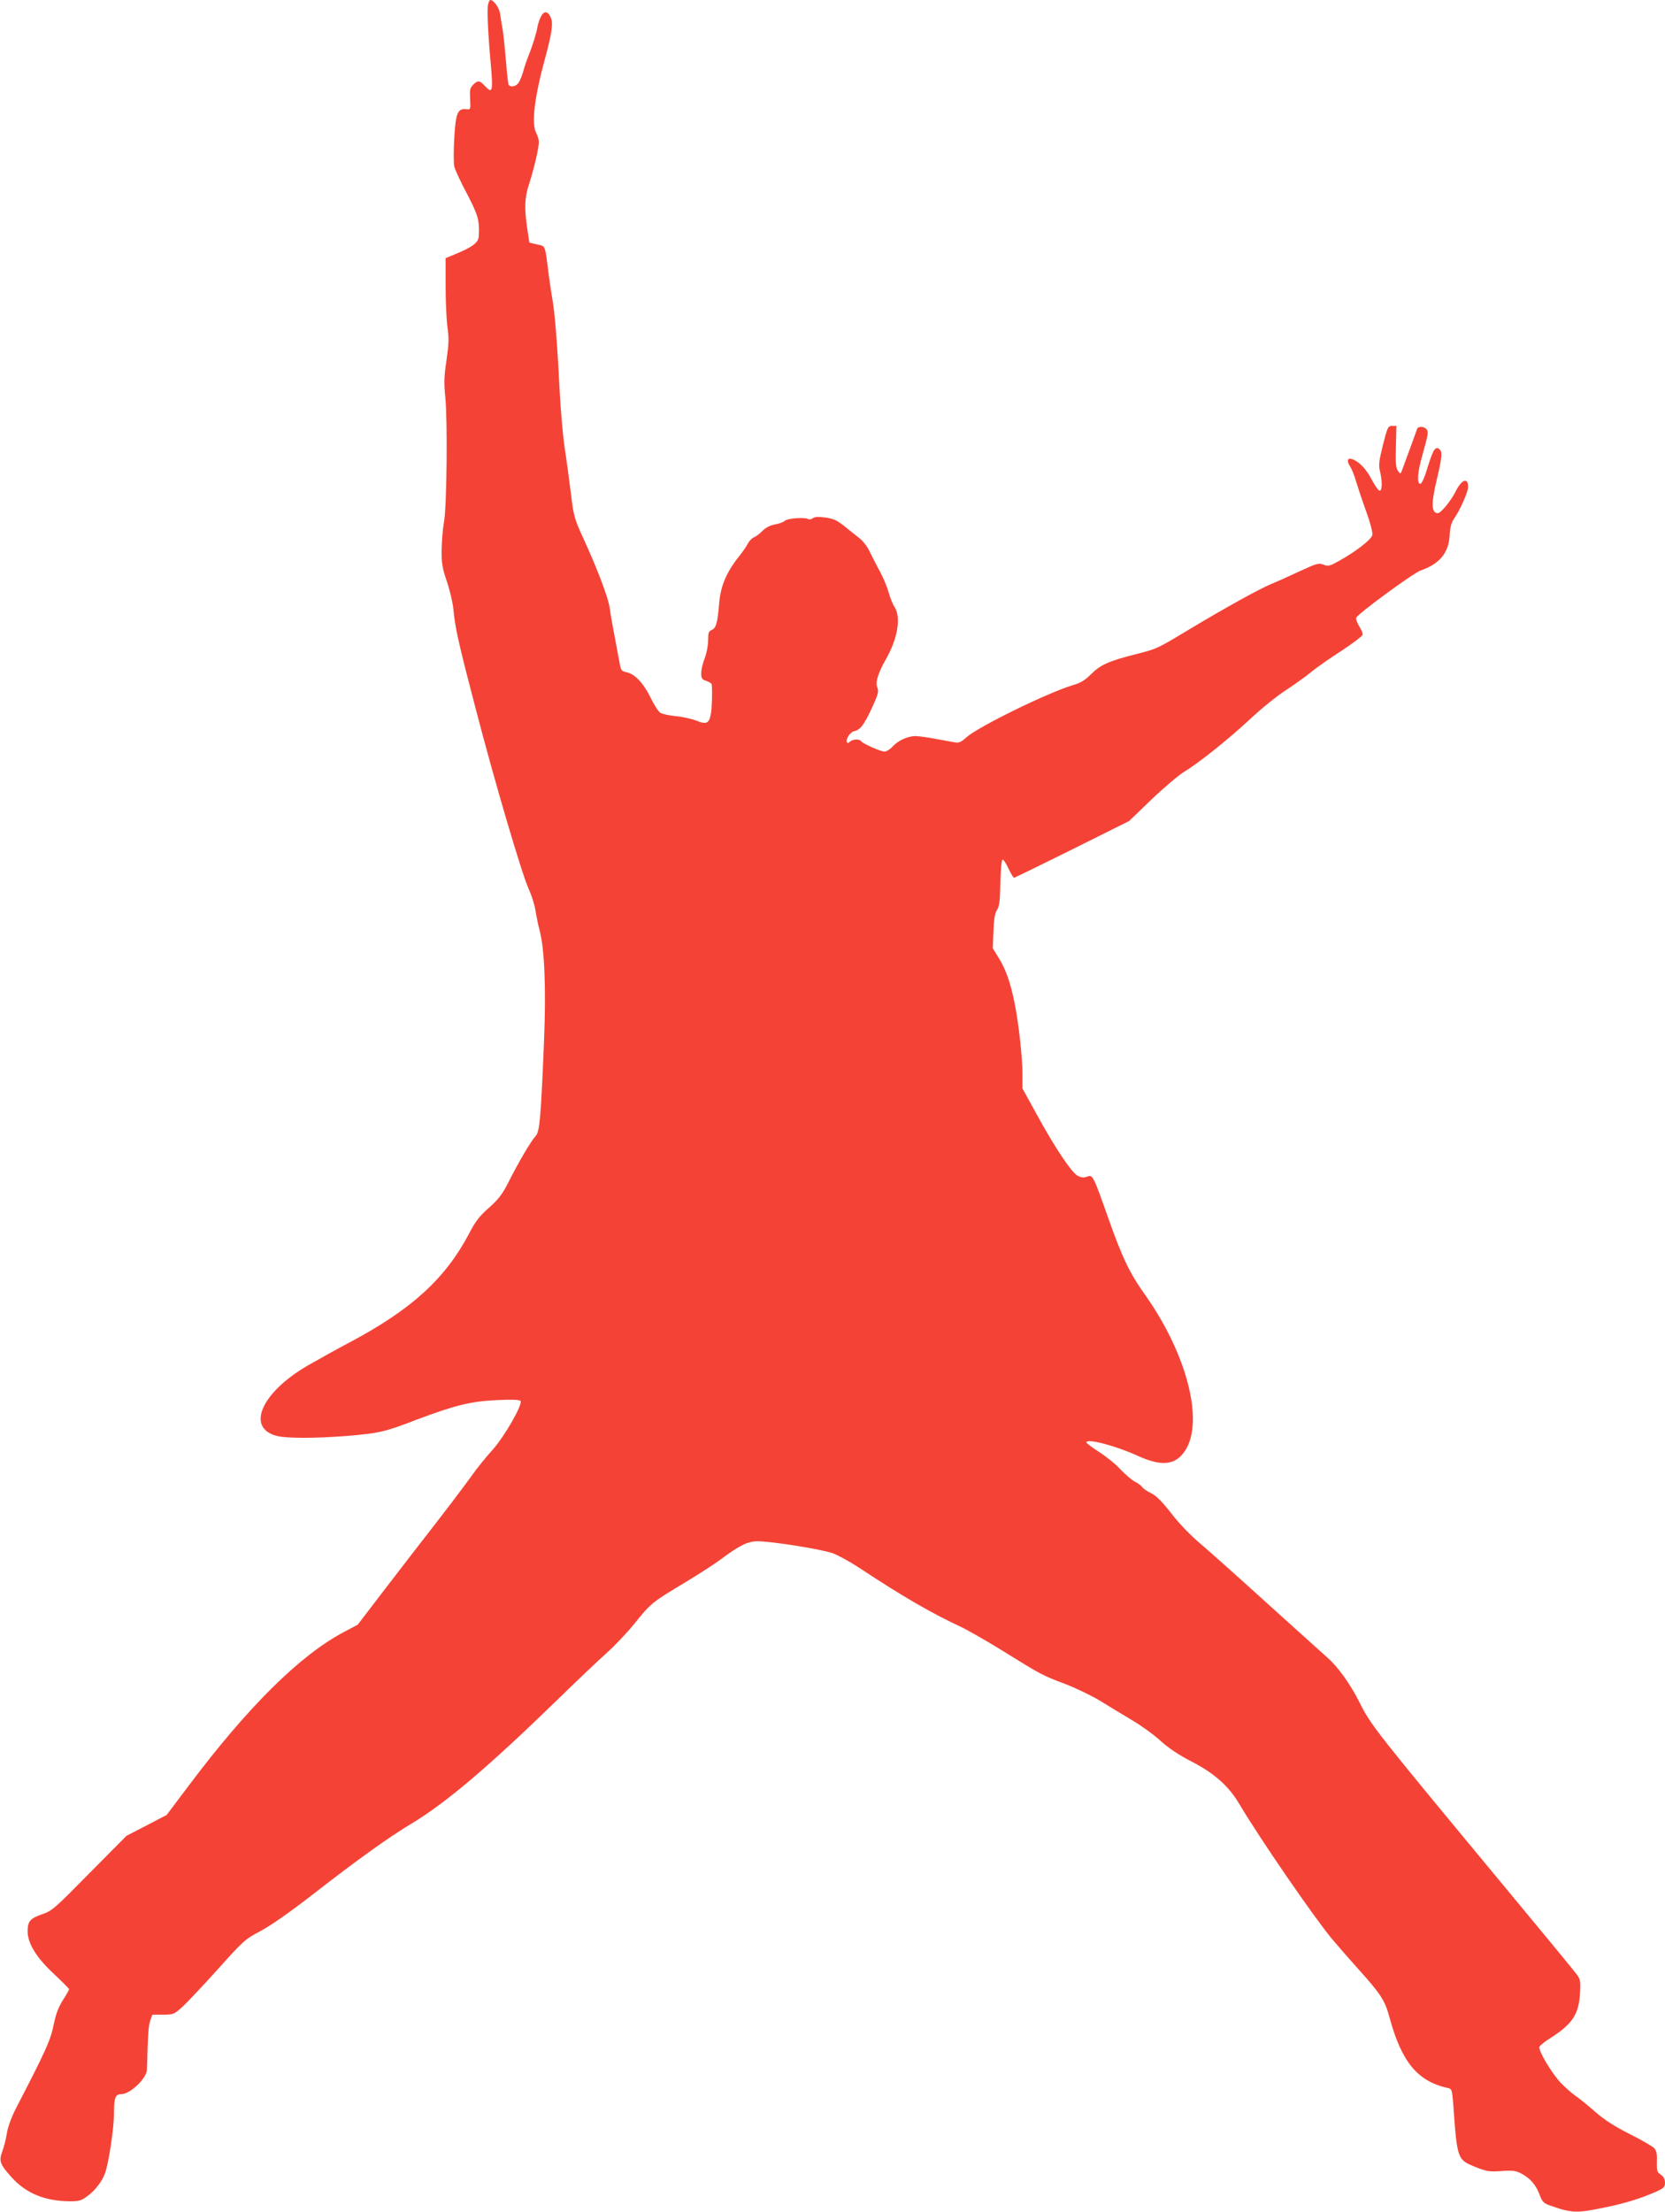 <?xml version="1.0" standalone="no"?>
<!DOCTYPE svg PUBLIC "-//W3C//DTD SVG 20010904//EN"
 "http://www.w3.org/TR/2001/REC-SVG-20010904/DTD/svg10.dtd">
<svg version="1.0" xmlns="http://www.w3.org/2000/svg"
 width="964pt" height="1280pt" viewBox="0 0 964 1280"
 preserveAspectRatio="xMidYMid meet">
<g transform="translate(0,1280) scale(0.1,-0.1)"
fill="#f44336" stroke="none">
<path d="M2826 12774 c-7 -28 -1 -165 16 -351 13 -150 9 -167 -31 -124 -34 37
-44 38 -72 10 -18 -18 -20 -31 -17 -82 3 -61 3 -62 -23 -59 -49 6 -61 -24 -69
-169 -4 -71 -4 -144 0 -162 4 -18 36 -88 73 -157 65 -125 74 -154 69 -247 -2
-37 -35 -62 -134 -103 l-58 -24 0 -162 c0 -89 5 -197 11 -240 9 -64 7 -98 -6
-190 -14 -93 -15 -129 -7 -211 14 -129 9 -649 -8 -728 -6 -33 -12 -103 -13
-155 -1 -81 4 -108 30 -185 17 -49 34 -121 38 -160 10 -109 29 -194 126 -565
115 -443 273 -977 311 -1057 16 -35 33 -89 38 -120 5 -32 15 -84 24 -117 29
-107 38 -337 26 -636 -18 -442 -25 -529 -48 -554 -26 -27 -101 -154 -157 -266
-36 -71 -57 -99 -113 -149 -56 -49 -80 -80 -118 -154 -137 -258 -331 -435
-684 -623 -80 -42 -192 -105 -250 -138 -267 -156 -356 -359 -179 -406 55 -15
219 -15 402 -1 191 16 224 23 405 93 225 85 322 109 473 115 81 4 129 2 133
-5 13 -21 -93 -206 -163 -284 -38 -42 -91 -107 -117 -145 -50 -69 -168 -225
-280 -368 -34 -44 -135 -174 -223 -289 l-160 -209 -83 -44 c-254 -135 -556
-435 -898 -891 l-125 -166 -117 -61 -116 -60 -214 -216 c-202 -205 -216 -218
-275 -238 -69 -24 -83 -41 -83 -99 0 -69 51 -152 151 -245 49 -46 89 -86 89
-90 0 -4 -16 -32 -36 -63 -26 -41 -41 -81 -54 -146 -19 -89 -44 -145 -214
-473 -29 -56 -50 -113 -56 -150 -5 -33 -17 -81 -27 -107 -20 -56 -14 -73 54
-149 85 -94 194 -138 339 -139 51 0 66 4 100 30 45 32 88 89 103 135 22 64 51
262 51 345 0 89 8 110 42 110 52 0 148 92 149 143 5 198 8 249 18 280 l13 37
62 0 c60 0 64 2 114 47 29 27 121 125 205 218 147 164 156 172 247 220 60 32
171 110 305 214 248 193 434 327 563 404 205 123 453 334 857 727 104 102 229
220 277 263 48 43 121 120 162 171 95 118 100 122 290 236 86 52 180 113 209
135 105 79 157 105 212 105 83 0 375 -47 438 -70 31 -12 99 -49 149 -82 253
-167 415 -261 588 -342 41 -19 149 -81 240 -137 227 -141 234 -145 367 -195
65 -25 156 -69 203 -98 47 -29 128 -78 180 -109 52 -30 127 -84 167 -120 48
-44 108 -84 184 -123 131 -68 212 -140 274 -244 119 -201 430 -652 534 -778
27 -32 95 -111 151 -173 139 -155 158 -185 187 -292 69 -252 162 -363 334
-401 25 -5 26 -9 33 -93 23 -324 23 -322 132 -366 61 -24 78 -27 146 -22 65 5
84 2 115 -14 51 -26 86 -66 107 -123 15 -40 23 -49 59 -62 127 -45 156 -46
317 -12 122 25 205 51 295 90 49 22 55 28 55 54 0 20 -8 35 -24 46 -22 14 -24
22 -23 75 2 44 -2 64 -16 79 -10 10 -74 48 -143 82 -87 44 -146 82 -197 127
-40 35 -90 76 -112 91 -22 15 -61 49 -86 75 -54 56 -134 190 -126 211 3 8 32
31 64 51 126 80 164 137 171 258 4 71 2 82 -19 110 -13 18 -208 255 -434 527
-727 877 -757 914 -822 1044 -53 107 -127 210 -188 263 -24 21 -178 160 -342
308 -164 149 -340 306 -392 350 -57 48 -125 118 -170 177 -54 69 -88 103 -118
117 -23 11 -45 27 -50 34 -4 8 -23 22 -41 31 -18 9 -56 42 -85 72 -28 31 -85
76 -124 101 -40 26 -73 50 -73 55 0 25 169 -19 296 -77 133 -61 212 -56 267
17 124 162 26 562 -223 914 -90 126 -132 214 -215 449 -87 245 -88 247 -121
235 -18 -7 -33 -6 -54 5 -36 19 -132 162 -239 358 l-81 147 0 83 c0 96 -23
303 -46 413 -24 119 -50 191 -89 256 l-37 60 4 97 c2 70 8 105 20 124 14 20
18 54 20 159 2 80 7 133 13 133 6 0 21 -24 34 -52 14 -29 28 -53 32 -53 4 0
155 74 337 164 l329 164 129 124 c71 68 157 141 190 161 87 53 250 183 384
307 63 59 153 132 200 162 47 31 114 78 148 106 35 29 117 86 183 128 65 43
119 84 119 92 0 8 -9 30 -21 48 -11 19 -19 40 -17 48 4 20 331 260 375 275
108 37 161 102 166 202 3 48 10 74 25 96 35 49 82 156 82 185 0 57 -37 44 -72
-26 -27 -55 -86 -126 -103 -126 -38 0 -40 55 -5 200 29 122 32 156 14 170 -23
20 -37 -2 -69 -107 -17 -57 -33 -93 -42 -93 -20 0 -16 67 11 161 36 128 38
140 25 155 -14 17 -48 18 -54 2 -5 -15 -72 -199 -87 -238 -9 -25 -10 -25 -24
-5 -12 16 -15 45 -12 140 l3 120 -25 0 c-23 0 -27 -7 -53 -110 -23 -93 -26
-117 -17 -153 14 -58 13 -112 -2 -112 -7 0 -28 30 -47 66 -31 60 -72 103 -113
117 -26 9 -32 -11 -12 -41 10 -15 26 -54 35 -87 10 -33 36 -112 59 -175 25
-70 39 -124 35 -138 -6 -25 -96 -95 -190 -147 -55 -31 -64 -34 -92 -23 -28 11
-40 7 -140 -39 -59 -28 -133 -61 -163 -73 -64 -26 -265 -137 -470 -260 -191
-115 -191 -115 -309 -145 -159 -40 -209 -62 -263 -116 -36 -36 -62 -52 -105
-64 -143 -42 -547 -240 -616 -301 -33 -30 -45 -35 -71 -30 -17 3 -67 12 -111
20 -44 9 -95 15 -113 16 -45 0 -102 -25 -134 -61 -15 -16 -36 -29 -46 -29 -23
0 -129 47 -137 61 -9 13 -49 11 -63 -3 -19 -19 -28 1 -11 30 8 15 24 28 34 30
35 7 57 35 102 132 37 80 42 98 33 120 -13 30 3 83 49 164 68 119 89 240 51
302 -12 18 -27 56 -35 86 -8 29 -30 82 -49 118 -20 36 -46 88 -60 116 -13 29
-40 64 -61 80 -20 16 -61 48 -89 71 -42 33 -63 42 -109 48 -39 5 -62 4 -72 -5
-8 -6 -19 -8 -26 -4 -20 12 -120 4 -135 -10 -7 -8 -33 -17 -56 -21 -28 -5 -54
-18 -73 -37 -16 -17 -39 -34 -50 -38 -11 -4 -27 -21 -35 -36 -8 -16 -31 -49
-51 -74 -72 -90 -107 -172 -115 -270 -9 -113 -18 -144 -41 -155 -20 -8 -23
-17 -23 -62 0 -29 -9 -75 -20 -103 -11 -28 -20 -67 -20 -86 0 -30 4 -37 30
-45 17 -6 30 -15 31 -20 4 -41 1 -141 -5 -170 -10 -56 -26 -64 -83 -40 -26 10
-79 22 -118 26 -38 3 -80 12 -92 20 -12 8 -37 47 -56 87 -41 84 -91 137 -138
147 -30 6 -34 11 -41 51 -5 25 -18 95 -29 155 -12 61 -25 136 -29 167 -9 61
-70 223 -155 408 -49 107 -54 125 -69 250 -9 74 -25 193 -36 264 -11 71 -24
224 -30 340 -12 251 -28 450 -41 520 -5 28 -14 87 -20 131 -25 196 -18 178
-69 190 l-45 11 -12 79 c-18 124 -16 181 12 265 27 84 55 203 55 238 0 13 -7
37 -16 54 -28 53 -9 206 50 423 40 146 49 206 37 238 -25 65 -62 39 -81 -58
-6 -33 -25 -92 -40 -132 -16 -39 -34 -91 -40 -115 -7 -24 -18 -53 -26 -65 -15
-24 -48 -31 -59 -13 -3 5 -10 65 -15 132 -6 68 -14 150 -19 183 -6 33 -13 77
-16 98 -5 33 -37 77 -56 77 -4 0 -10 -12 -13 -26z"/>
</g>
</svg>
